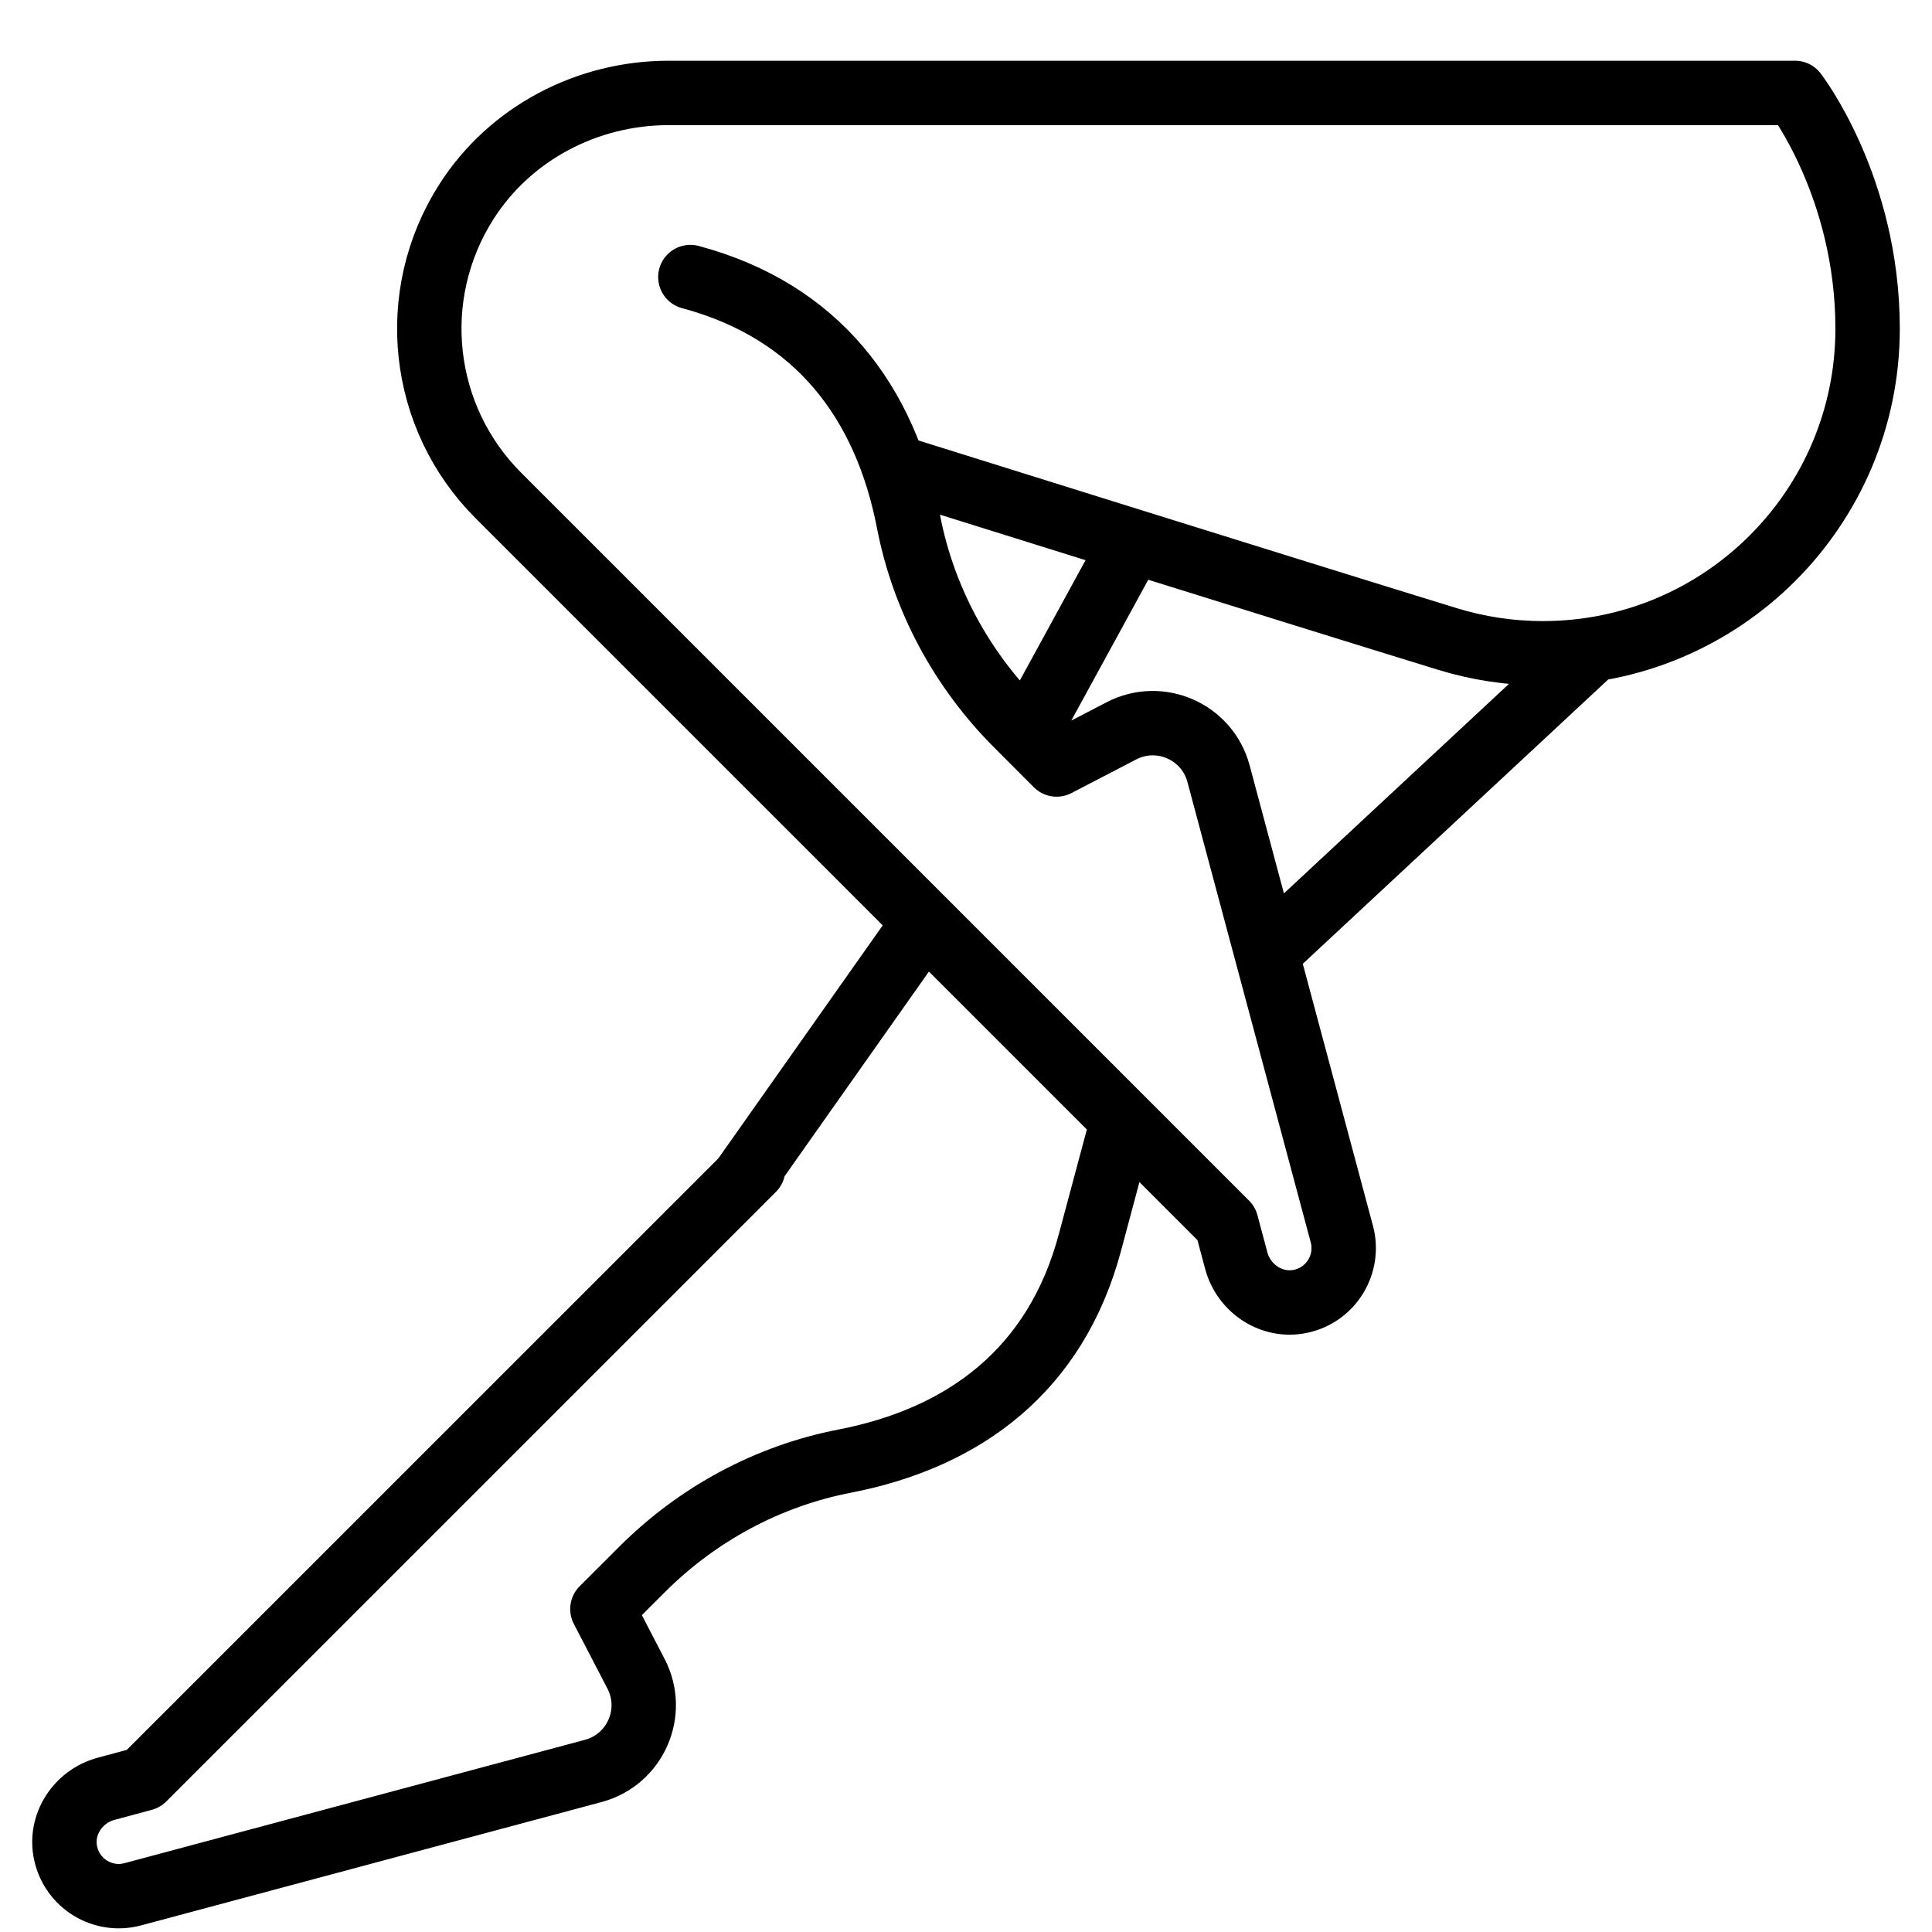 <svg width="30" height="30" viewBox="0 0 30 30" fill="none" xmlns="http://www.w3.org/2000/svg">
<path d="M19.787 14.695L24.74 10.084M17.578 8.421L15.945 11.409M14.358 14.313L11.541 18.307M11.695 18.154L2.228 27.62L1.649 27.776C1.21 27.893 0.922 28.332 1.019 28.777C1.122 29.252 1.6 29.539 2.063 29.414L9.212 27.499C9.865 27.324 10.188 26.59 9.876 25.99L9.354 24.985L9.969 24.371C10.829 23.511 11.923 22.919 13.117 22.688C14.982 22.326 16.395 21.269 16.923 19.298C17.018 18.942 17.434 17.39 17.434 17.39M13.88 7.244C13.88 7.244 20.417 9.291 22.479 9.923C22.947 10.067 23.444 10.144 23.959 10.144C26.743 10.144 29 7.887 29 5.103C29 2.897 27.873 1.443 27.873 1.443H24.77H10.382C9.119 1.443 7.923 2.067 7.243 3.131C6.313 4.588 6.528 6.483 7.738 7.693L19.042 18.997L19.197 19.576C19.315 20.015 19.754 20.303 20.199 20.206C20.674 20.103 20.96 19.625 20.836 19.162L18.921 12.013C18.746 11.36 18.012 11.037 17.412 11.349L16.407 11.871L15.793 11.256C14.933 10.396 14.341 9.302 14.109 8.108C13.748 6.243 12.691 4.83 10.72 4.302" stroke="black" stroke-miterlimit="10" stroke-linecap="round" stroke-linejoin="round"/>
</svg>
